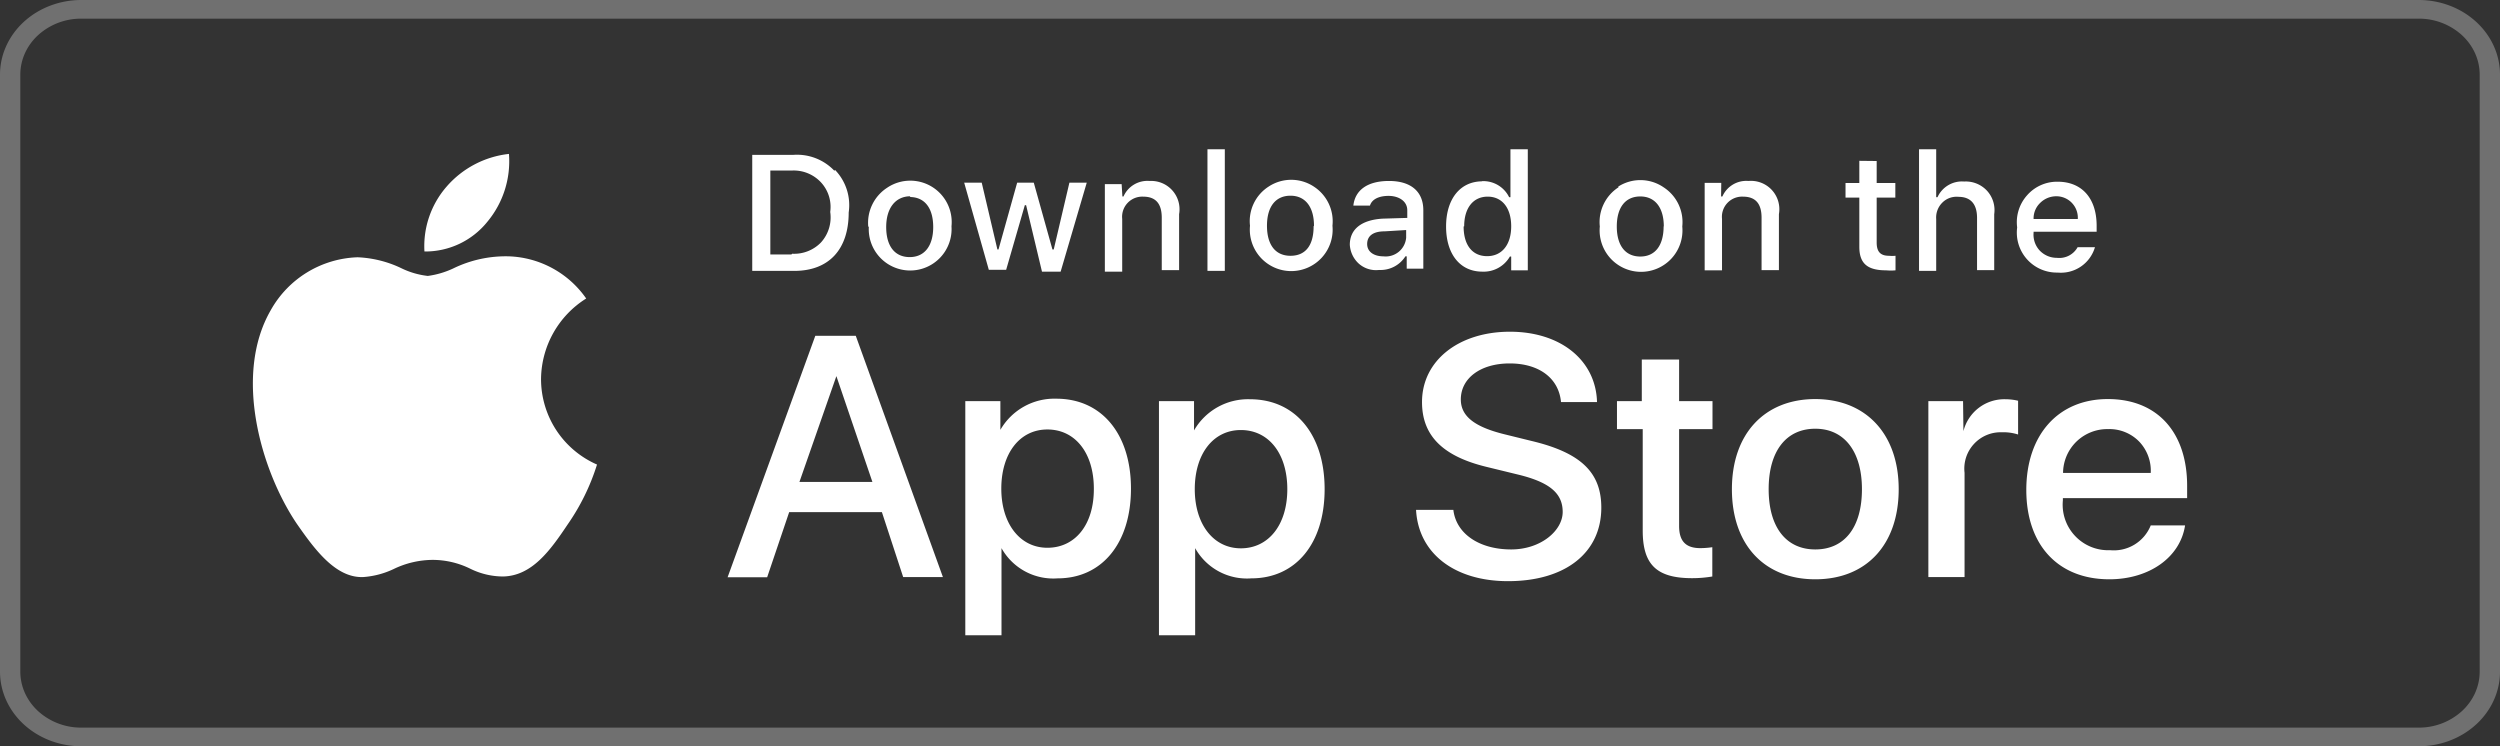 <svg width="134" height="40" viewBox="0 0 134 40" fill="none" xmlns="http://www.w3.org/2000/svg"><rect x="0" y="0" width="134" height="40" fill="#333333" stroke="none"/><path opacity=".3" d="M129.642 40H4.358c-1.156 0-2.264-.421-3.082-1.172C.46 38.078 0 37.061 0 36V4c0-1.06.46-2.078 1.276-2.828C2.094.422 3.202 0 4.358 0h125.284c1.156 0 2.264.421 3.082 1.172C133.541 1.922 134 2.939 134 4v32c0 1.06-.459 2.078-1.276 2.828-.818.75-1.926 1.172-3.082 1.172zM4.358 1a3.42 3.42 0 00-2.311.879c-.613.562-.958 1.325-.958 2.121v32c0 .796.345 1.559.958 2.121a3.422 3.422 0 002.31.879h125.285a3.42 3.42 0 002.311-.879c.613-.562.958-1.325.958-2.121V4c0-.796-.345-1.559-.958-2.121A3.422 3.422 0 00129.642 1H4.358z" fill="#ffffff"/><path fill-rule="evenodd" clip-rule="evenodd" d="M81 29.45c-1.71 0-2.95-.84-3.1-2.12h-2c.13 2.34 2.07 3.82 4.93 3.82 3.07 0 5-1.52 5-3.94 0-1.89-1.1-2.95-3.76-3.58l-1.42-.35c-1.67-.41-2.35-1-2.35-1.87 0-1.14 1.06-1.93 2.62-1.93s2.63.78 2.75 2.07h1.93c-.06-2.23-1.94-3.77-4.67-3.77s-4.71 1.54-4.71 3.77c0 1.8 1.11 2.91 3.48 3.48l1.68.41c1.68.41 2.38 1 2.38 2s-1.17 2.01-2.76 2.01zm-33.73-2H42.3l-1.18 3.49H39L43.7 18h2.17l4.67 12.93h-2.13l-1.14-3.48zm-4.42-1.62h3.91l-1.93-5.67-1.98 5.67zM56.69 31c2.37 0 3.93-1.88 3.93-4.81 0-2.93-1.57-4.82-4-4.82a3.34 3.34 0 00-3 1.67V21.5h-1.88v12.55h1.94v-4.67A3.18 3.18 0 0056.69 31zm1.94-4.81c0-1.91-1-3.17-2.49-3.17-1.49 0-2.47 1.29-2.47 3.17s1 3.17 2.47 3.17c1.47 0 2.49-1.21 2.49-3.14v-.03zM67.07 31c2.37 0 3.93-1.85 3.93-4.78s-1.57-4.82-4-4.82a3.34 3.34 0 00-3 1.67V21.5h-1.88v12.55h1.94v-4.67A3.18 3.18 0 0067.07 31zM69 26.22c0-1.91-1-3.17-2.49-3.17-1.49 0-2.47 1.29-2.47 3.17s1 3.17 2.47 3.17c1.47 0 2.49-1.24 2.49-3.17zm21-6.95v2.23h1.79V23H90v5.19c0 .81.35 1.19 1.14 1.19a4.48 4.48 0 00.64-.05v1.57c-.357.06-.718.09-1.08.09-1.9 0-2.65-.72-2.65-2.55V23h-1.38v-1.5H88v-2.23h2zm7.3 2.12c-2.72 0-4.47 1.86-4.47 4.83 0 2.97 1.73 4.83 4.47 4.83 2.74 0 4.47-1.86 4.47-4.83 0-2.97-1.77-4.83-4.48-4.83h.01zm2.5 4.83c0-2-.93-3.24-2.5-3.24-1.57 0-2.5 1.21-2.5 3.24 0 2.03.93 3.23 2.5 3.23 1.57 0 2.5-1.19 2.5-3.23zm5.42-4.72h-1.86v9.43h1.94v-5.59a1.944 1.944 0 01.504-1.543 1.942 1.942 0 011.496-.627c.295-.01.589.03.87.12v-1.81a2.912 2.912 0 00-.66-.08 2.258 2.258 0 00-2.27 1.71l-.02-1.61zm11.9 6.66c-.26 1.72-1.93 2.89-4.06 2.89-2.75 0-4.45-1.84-4.45-4.79s1.71-4.87 4.37-4.87 4.25 1.79 4.25 4.65v.66h-6.66v.12a2.434 2.434 0 00.658 1.91 2.434 2.434 0 001.872.76 2.129 2.129 0 002.18-1.33h1.84zm-1.83-2.81h-4.71a2.367 2.367 0 011.502-2.186A2.37 2.37 0 01113 23a2.225 2.225 0 011.68.69 2.266 2.266 0 01.6 1.66h.01zM64.72 8h.93v6.52h-.93V8zm-20 1.15a2.76 2.76 0 00-2.19-.85h-2.21v6.22h2.25c1.85 0 2.92-1.14 2.92-3.13a2.72 2.72 0 00-.73-2.28l-.04.04zm-2.3 4.49h-1.13v-4.5h1.17a2 2 0 011.54.63 1.94 1.94 0 01.5 1.59A1.999 1.999 0 0144 13a2 2 0 01-1.54.6l-.04.04zm4.12-1.47a2.241 2.241 0 011-2.1A2.22 2.22 0 0151 12.13a2.22 2.22 0 11-4.43 0l-.03.04zm2.22-1.61c.8 0 1.26.59 1.26 1.61 0 1-.46 1.61-1.26 1.61s-1.26-.59-1.26-1.61.5-1.65 1.3-1.65l-.04.04zm8.09 4h-1L55 11h-.07l-1 3.46H53l-1.32-4.67h.94l.84 3.58h.06l1-3.58h.89l1 3.58h.07l.84-3.58h.93l-1.4 4.77zm3.27-4.69h-.9v4.69h.93v-2.83a1.081 1.081 0 011.12-1.19c.68 0 1 .38 1 1.13v2.81h.93v-3a1.52 1.52 0 00-1.58-1.78 1.4 1.4 0 00-1.4.83h-.06l-.04-.66zM68 10a2.2 2.2 0 00-1 2.1 2.22 2.22 0 104.42 0 2.22 2.22 0 00-1-2.1A2.2 2.2 0 0068 10zm2.43 2.1c0-1-.46-1.61-1.26-1.61s-1.26.59-1.26 1.61.45 1.61 1.26 1.61 1.24-.56 1.24-1.58l.02-.03zm3.67-.38c-1.12.07-1.75.56-1.75 1.4.023.381.19.74.47 1a1.391 1.391 0 001.1.35 1.58 1.58 0 001.41-.73h.07v.66h.89v-3.13c0-1-.66-1.57-1.84-1.57-1.18 0-1.82.51-1.91 1.32h.89c.1-.33.46-.52 1-.52s1 .28 1 .77v.41l-1.33.04zm1.27 1v-.39l-1.15.07c-.64 0-.94.26-.94.68 0 .42.37.66.87.66a1.1 1.1 0 001.22-1v-.02zm4.08-3c-1.18 0-1.94.94-1.94 2.42s.75 2.42 1.94 2.42a1.62 1.62 0 001.48-.81H81v.74h.89V8h-.93v2.57h-.07a1.54 1.54 0 00-1.46-.86l.02.01zm-1 2.42c0 1 .47 1.59 1.26 1.59s1.29-.61 1.29-1.6c0-.99-.49-1.59-1.26-1.59s-1.26.6-1.26 1.59l-.03.01zm8.3-2.1a2.22 2.22 0 00-1 2.1 2.22 2.22 0 104.42 0 2.22 2.22 0 00-1-2.1 2.2 2.2 0 00-2.43-.04l.01.04zm2.43 2.1c0-1-.46-1.61-1.26-1.61s-1.26.59-1.26 1.61.46 1.61 1.26 1.61 1.25-.6 1.25-1.62l.01.01zm3.08-2.34h-.89v4.69h.93v-2.76a1.081 1.081 0 011.12-1.19c.68 0 1 .38 1 1.13v2.81h.93v-3a1.52 1.52 0 00-1.63-1.78 1.4 1.4 0 00-1.4.83h-.07l.01-.73zm8.33-1.17v1.18h1v.78h-1V13c0 .49.2.71.66.71.116.01.234.01.35 0v.78a2.747 2.747 0 01-.5 0c-1 0-1.44-.36-1.44-1.26v-2.64h-.74v-.78h.74V8.62l.93.01zm3.19-.63h-.92v6.52h.92v-2.78a1.12 1.12 0 01.32-.87 1.075 1.075 0 01.87-.32c.65 0 1 .38 1 1.13v2.8h.92v-3a1.538 1.538 0 00-.39-1.26 1.55 1.55 0 00-1.22-.49 1.44 1.44 0 00-1.43.84h-.07V8zm8.51 5.25a1.902 1.902 0 01-2 1.36 2.142 2.142 0 01-2.17-2.42 2.16 2.16 0 01.53-1.72 2.134 2.134 0 011.64-.73c1.3 0 2.09.89 2.09 2.36v.32H109v.06a1.245 1.245 0 00.32.94 1.26 1.26 0 00.93.4 1.121 1.121 0 001.11-.57h.93zm-.88-1.51H109a1.148 1.148 0 01.35-.86 1.22 1.22 0 01.86-.36 1.151 1.151 0 011.16 1.22h.04zM27.28 8.25a5.07 5.07 0 01-1.16 3.64 4.27 4.27 0 01-3.37 1.59A4.86 4.86 0 0123.94 10a5.17 5.17 0 013.34-1.75zM31.42 16A5.15 5.15 0 0029 20.31a5 5 0 003 4.59 11.756 11.756 0 01-1.58 3.22c-.93 1.39-1.91 2.75-3.46 2.78a4 4 0 01-1.76-.42 4.58 4.58 0 00-2-.47 4.88 4.88 0 00-2.1.49 4.529 4.529 0 01-1.63.43c-1.48.06-2.61-1.49-3.57-2.87-1.9-2.82-3.4-7.94-1.39-11.43a5.54 5.54 0 014.66-2.84 6 6 0 012.35.59c.443.216.92.354 1.41.41a4.65 4.65 0 001.36-.4 6.42 6.42 0 013-.65A5.27 5.27 0 0131.42 16z" fill="#ffffff"/></svg>
